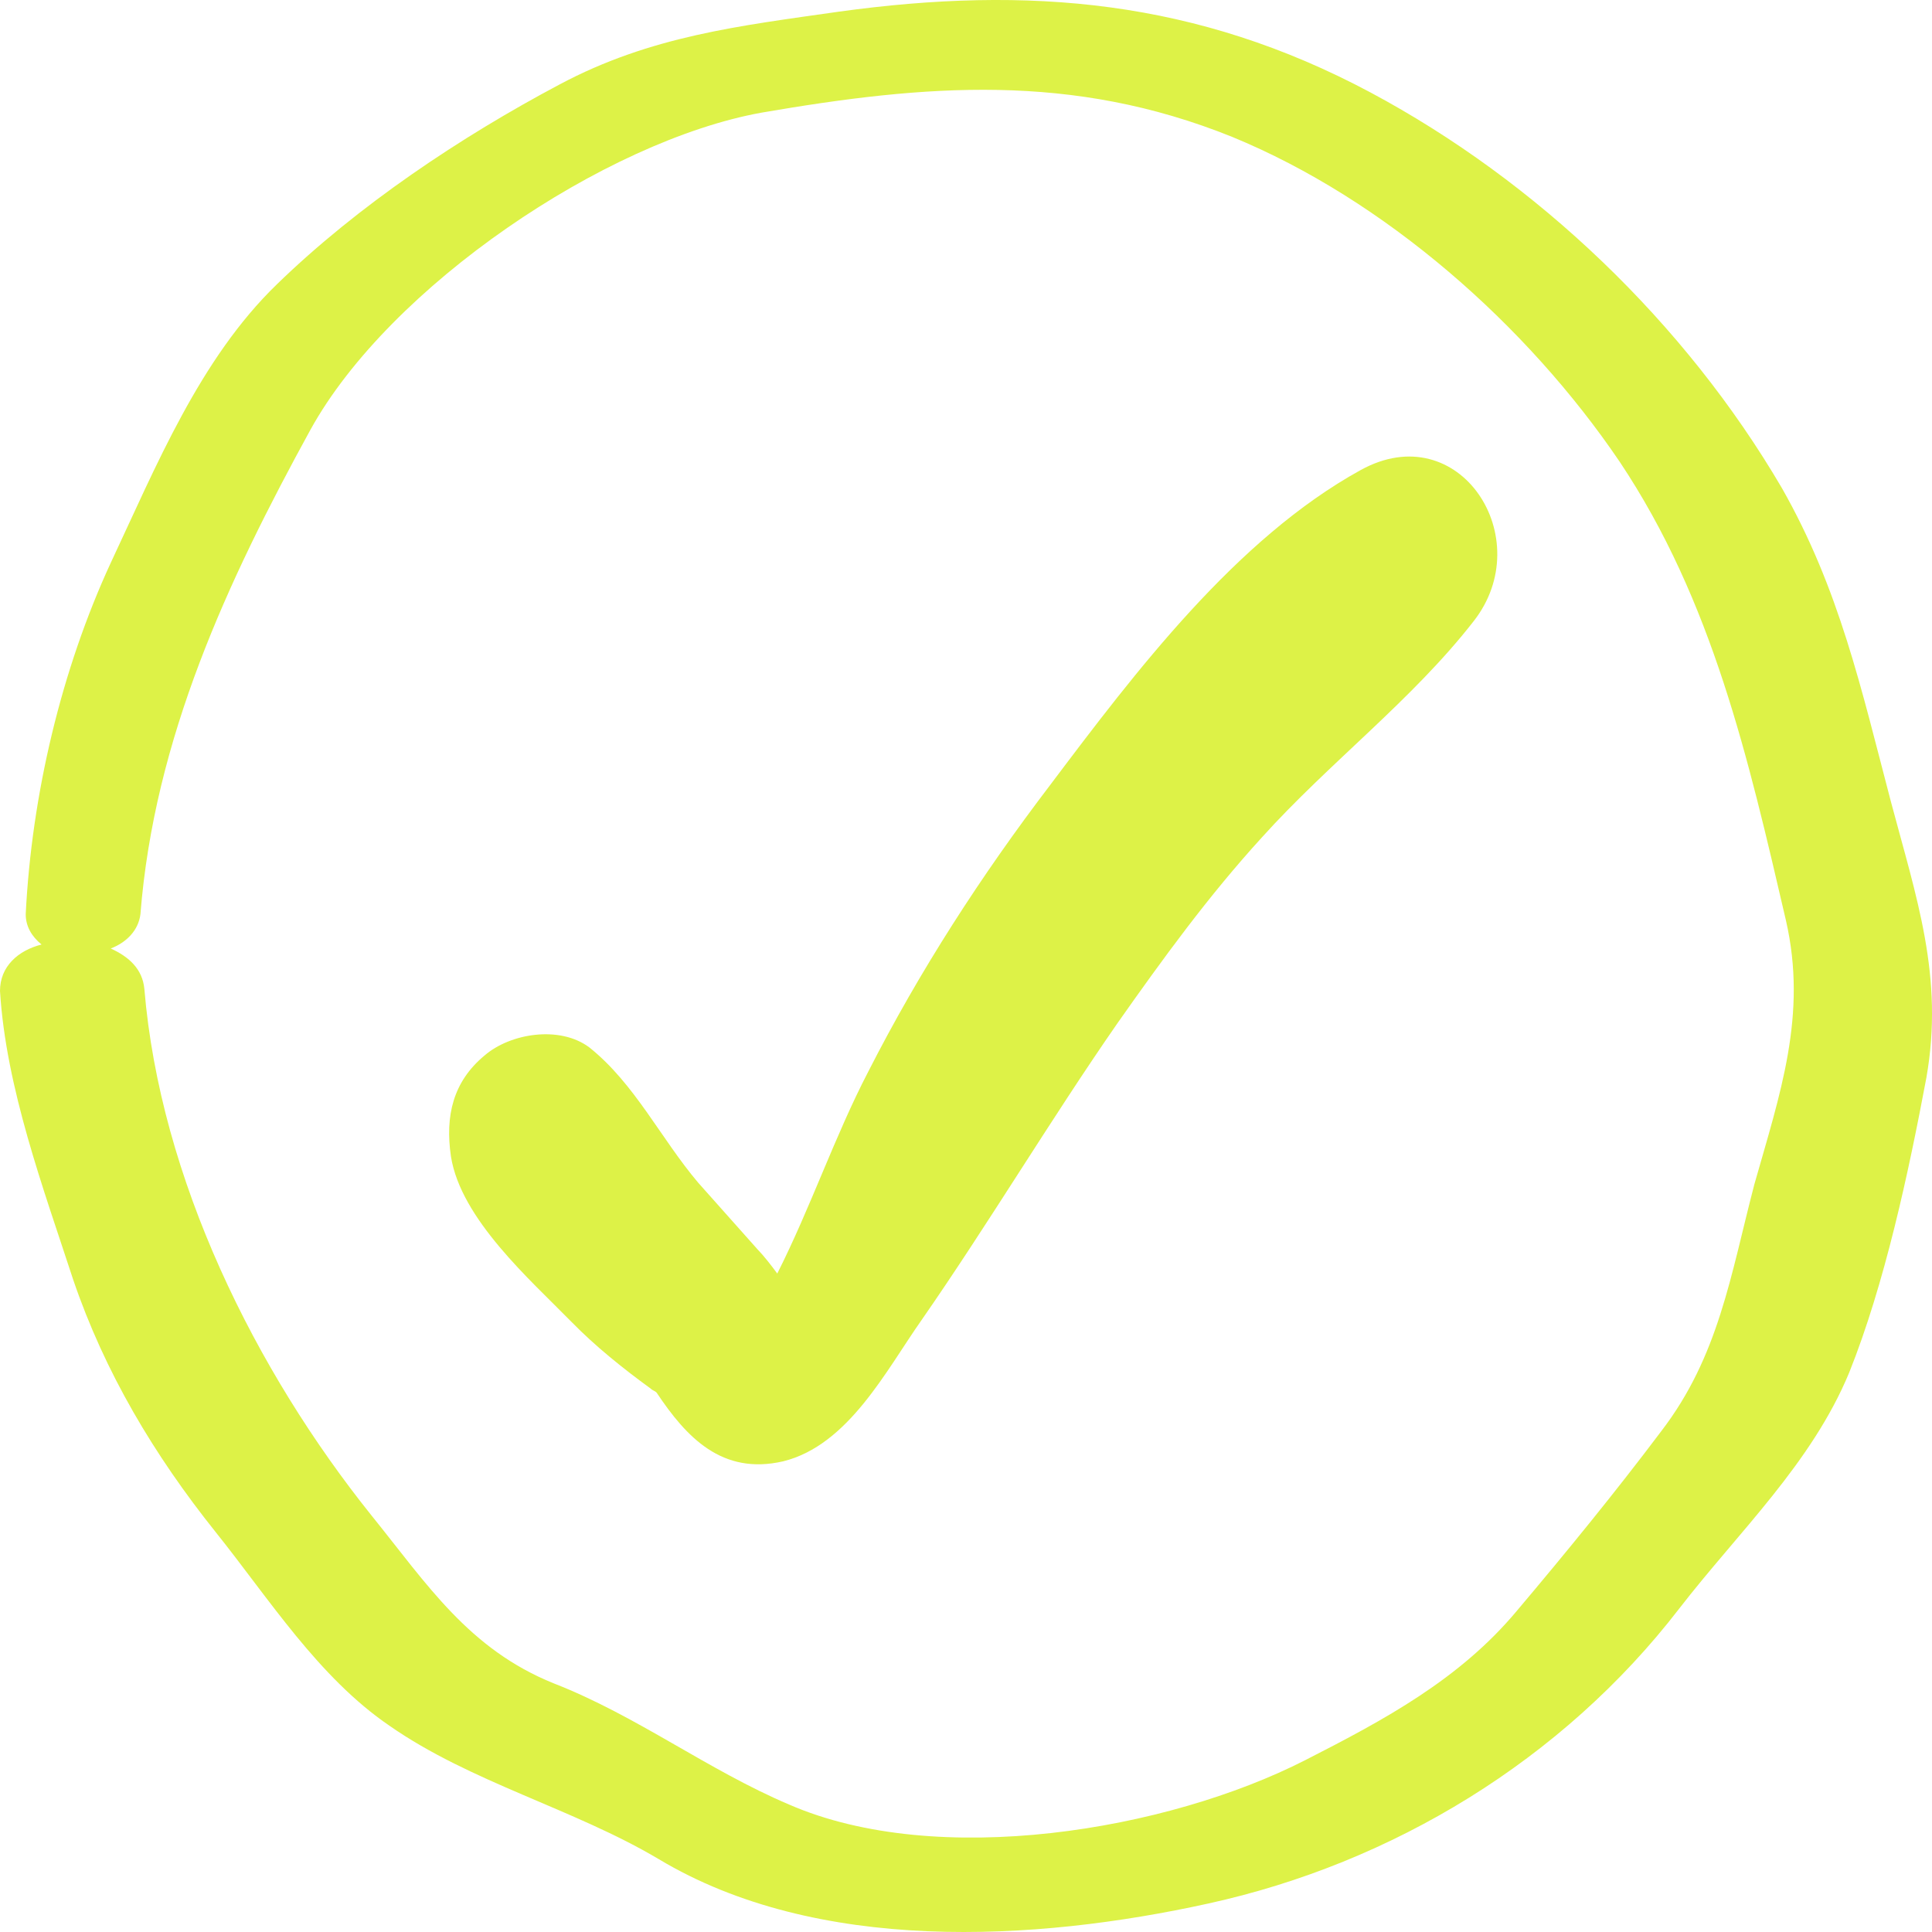 <svg width="32" height="32" viewBox="0 0 32 32" fill="none" xmlns="http://www.w3.org/2000/svg">
<path d="M29.515 8.086C27.91 5.344 25.453 3.003 22.701 1.532C19.819 -0.007 17.034 -0.241 13.889 0.194C12.251 0.428 10.777 0.595 9.27 1.398C7.632 2.267 5.929 3.404 4.586 4.709C3.308 5.946 2.588 7.718 1.834 9.323C1.015 11.096 0.524 13.169 0.426 15.142C0.426 15.343 0.524 15.51 0.688 15.644C0.295 15.744 0 16.011 0 16.413C0.098 18.018 0.721 19.69 1.212 21.195C1.736 22.733 2.555 24.104 3.571 25.375C4.455 26.478 5.274 27.782 6.453 28.585C7.796 29.521 9.5 29.956 10.909 30.792C13.529 32.364 17.133 32.163 20.015 31.528C23.062 30.859 25.879 29.153 27.812 26.645C28.794 25.375 30.006 24.238 30.629 22.733C31.218 21.261 31.612 19.422 31.907 17.85C32.201 16.178 31.743 14.874 31.317 13.269C30.825 11.396 30.465 9.758 29.515 8.086L29.515 8.086ZM29.056 19.623C28.663 21.128 28.467 22.465 27.517 23.703C26.763 24.706 25.944 25.709 25.125 26.679C24.176 27.816 22.931 28.484 21.62 29.153C19.327 30.324 15.527 30.959 13.07 29.889C11.727 29.32 10.548 28.418 9.172 27.882C7.764 27.314 7.076 26.244 6.158 25.107C4.226 22.699 2.653 19.522 2.391 16.379C2.359 16.044 2.129 15.844 1.834 15.71C2.096 15.61 2.293 15.409 2.326 15.142C2.555 12.233 3.767 9.624 5.143 7.116C6.453 4.742 10.024 2.334 12.612 1.866C15.331 1.398 17.755 1.197 20.408 2.267C22.931 3.304 25.289 5.377 26.829 7.651C28.368 9.958 28.958 12.567 29.58 15.242C29.941 16.814 29.482 18.118 29.056 19.622L29.056 19.623Z" fill="#DDF247"/>
<path d="M22.538 7.785C20.474 8.922 18.804 11.129 17.395 13.001C16.248 14.506 15.233 16.078 14.381 17.75C13.825 18.82 13.431 19.99 12.874 21.094C12.776 20.96 12.645 20.793 12.547 20.693C12.219 20.325 11.892 19.957 11.564 19.589C10.941 18.853 10.515 17.951 9.762 17.349C9.271 16.981 8.452 17.114 8.026 17.482C7.502 17.917 7.371 18.485 7.469 19.154C7.633 20.191 8.779 21.194 9.467 21.896C9.86 22.298 10.319 22.666 10.778 23C10.81 23.033 10.843 23.033 10.876 23.067C11.367 23.803 11.957 24.438 12.972 24.204C14.053 23.936 14.676 22.699 15.265 21.863C16.379 20.258 17.395 18.552 18.509 16.947C19.262 15.877 20.015 14.841 20.9 13.871C22.014 12.634 23.389 11.597 24.405 10.293C25.486 8.922 24.176 6.882 22.538 7.785L22.538 7.785Z" fill="#DDF247"/>
</svg>
